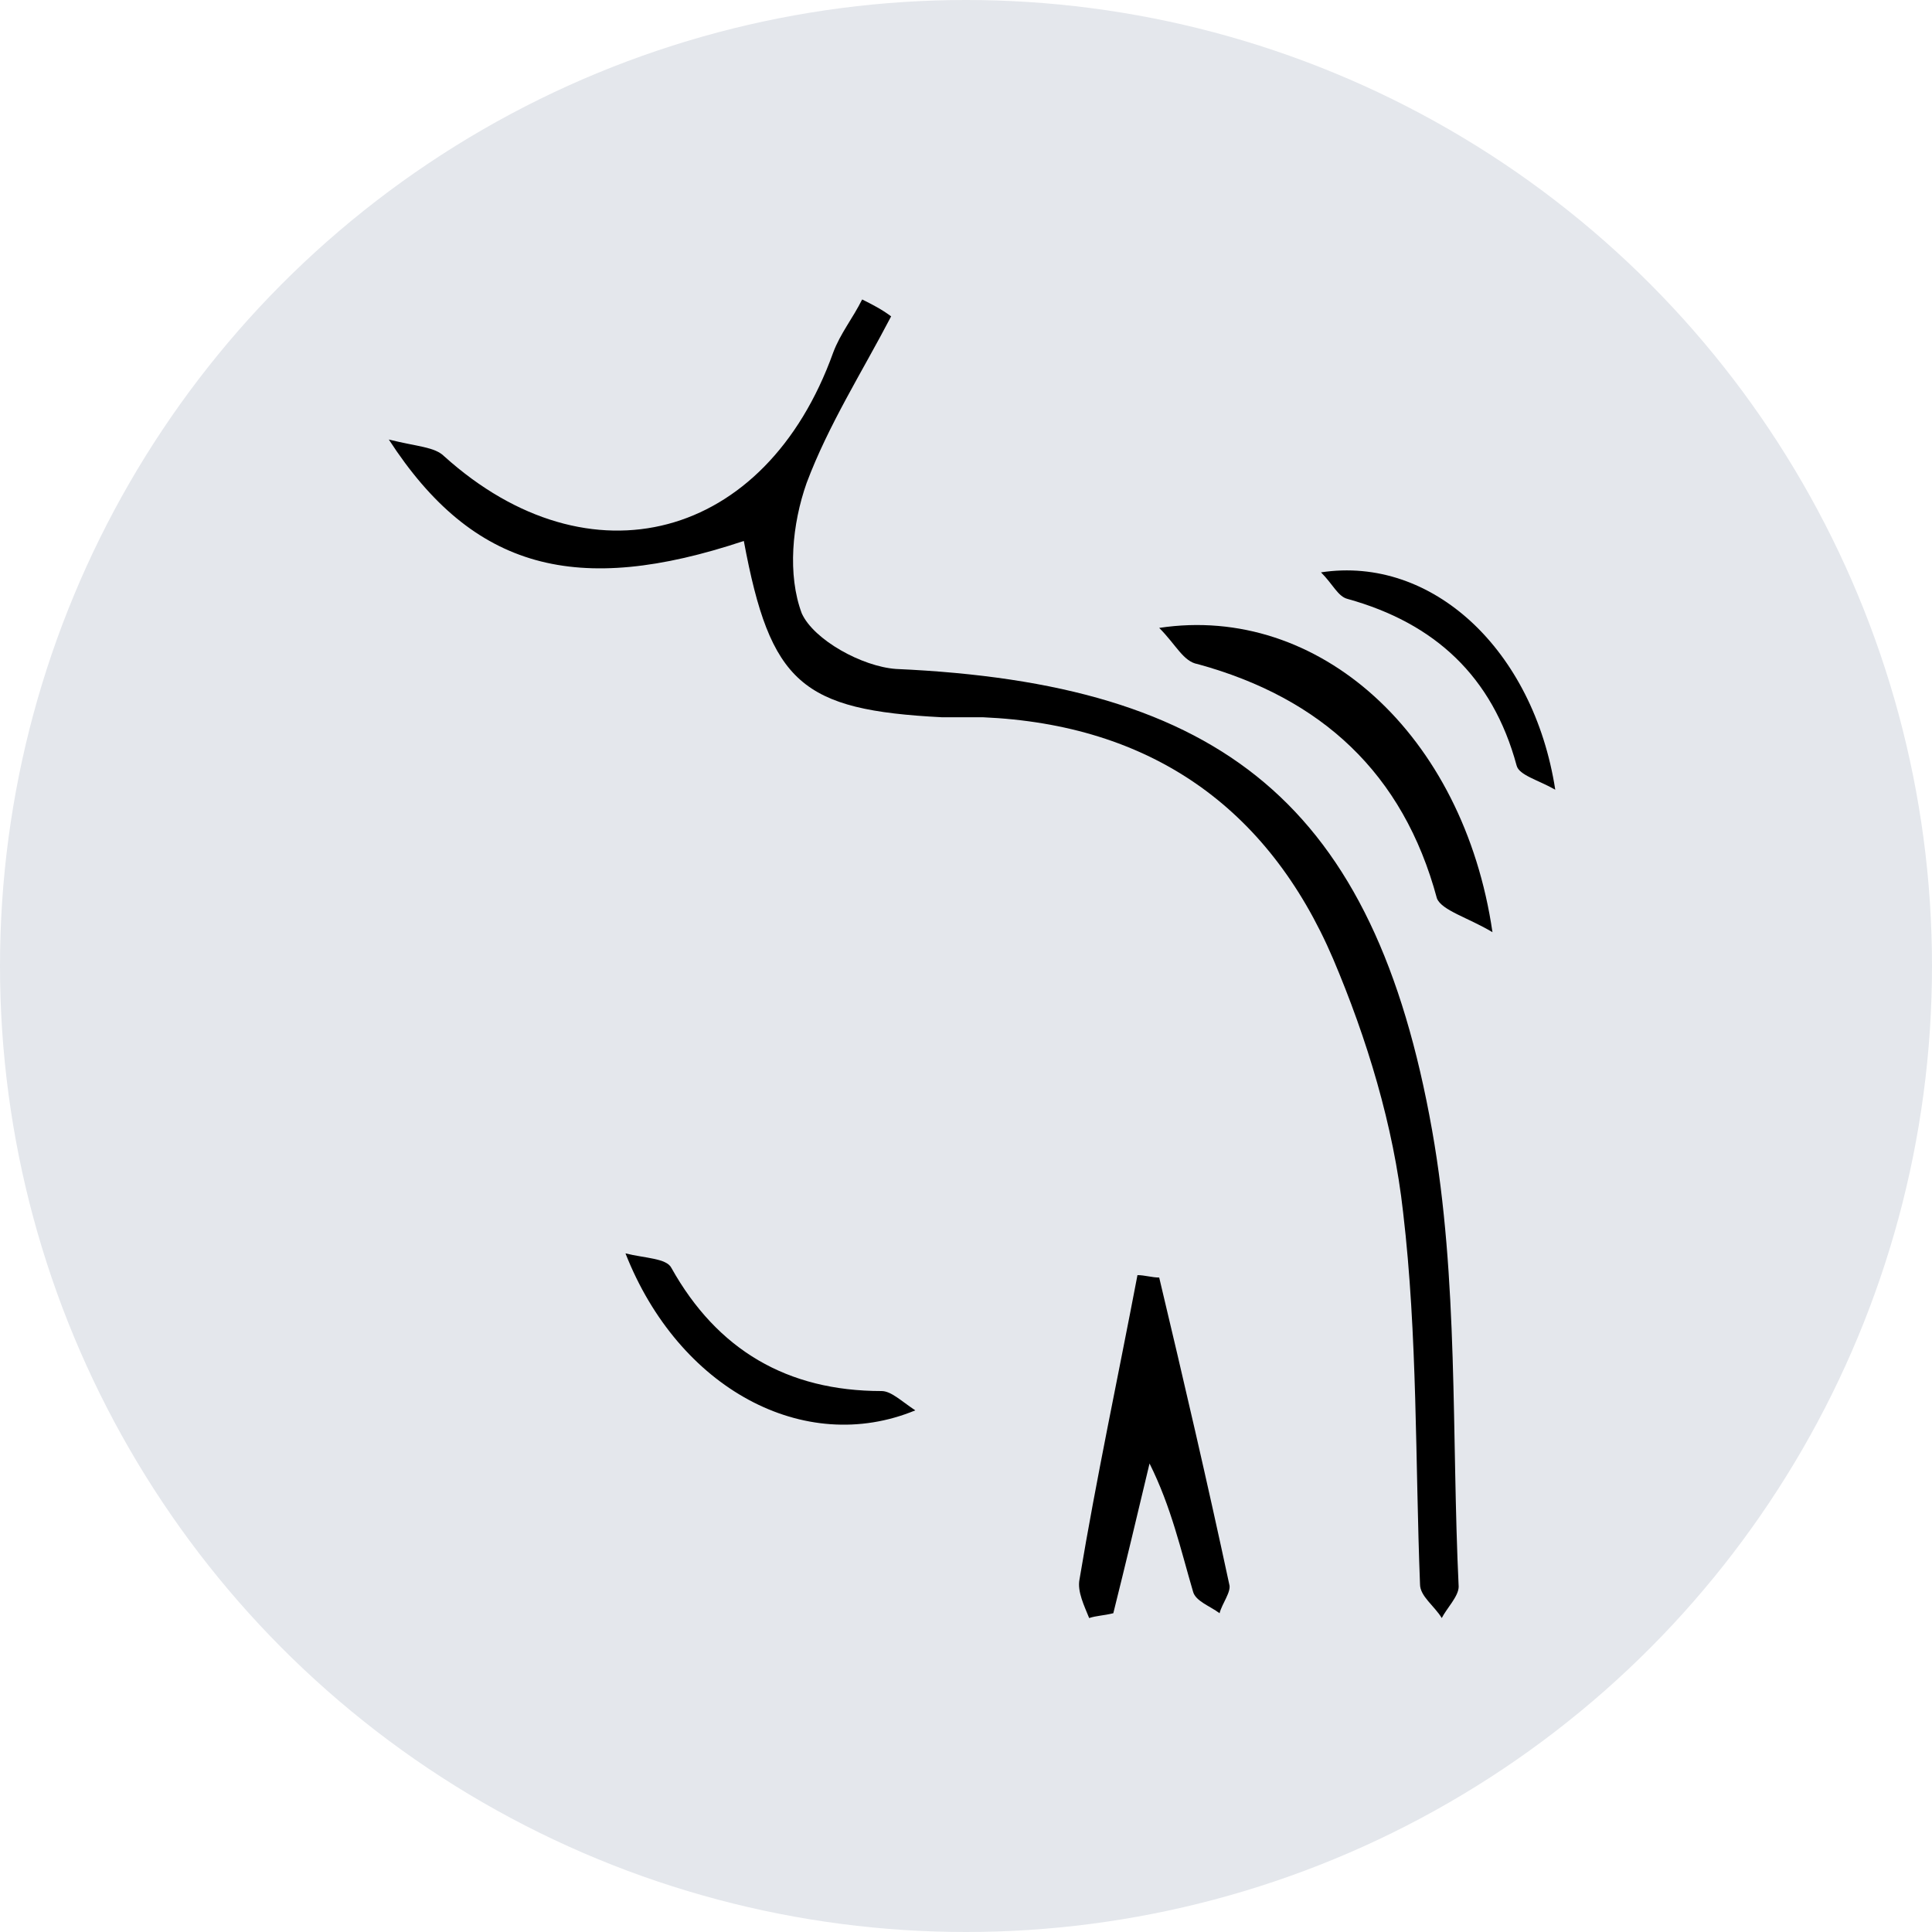 <?xml version="1.0" encoding="utf-8"?>
<!-- Generator: Adobe Illustrator 25.3.1, SVG Export Plug-In . SVG Version: 6.00 Build 0)  -->
<svg version="1.1" id="Livello_1" xmlns="http://www.w3.org/2000/svg" xmlns:xlink="http://www.w3.org/1999/xlink" x="0px" y="0px"
	 width="80px" height="80px" viewBox="0 0 80 80" style="enable-background:new 0 0 80 80;" xml:space="preserve">
<style type="text/css">
	.st0{fill:#E4E7EC;}
	.st1{display:none;}
	.st2{display:inline;}
	.st3{fill:none;}
</style>
<circle class="st0" cx="40" cy="40" r="40"/>
<g class="st1">
	<path class="st2" d="M48.9,37.1c1.4,0,2.8-0.1,4.3,0c5.5,0.3,8.6,5.7,5.3,10.1c-3,4-3.7,8.1-3.3,12.8c0.1,1.1,0.1,2.3,0,3.4
		c0,0.4-0.5,0.8-0.8,1.2c-0.3-0.4-0.7-0.8-0.8-1.2c-0.1-2.4,0-4.8,0-7.7c-2.9,2.5-5.5,1.2-7.8-0.3c-3.7-2.5-7.3-5.1-11-7.7
		c-4.5-3.2-7.9-3.1-9.4,2.6c-1.2,4.5-2.5,8.9-3.7,13.4c-0.3,0-0.5,0.1-0.8,0.1c-0.2-0.6-0.5-1.2-0.4-1.7c1.2-4.5,2.4-9,3.7-13.4
		c0.3-0.9,0.7-1.9,1.4-2.5c1.6-1.5,3-2.9,3.6-5.3c0.4-1.8,4.3-3.2,6.2-2.3c1.9,0.8,2.7-0.4,3.6-1.4c0.8-0.9,1.2-1.9,0.2-3.4
		c-2.3-3.2-1.8-7,1.4-11c1.2-1.5,1.8-2.7,1.1-4.7c-0.8-2.3,0.3-4.9,2.4-7.1c1.4,3.3,3.9,4.7,7.4,5c6.1,0.7,9,6.6,6.3,12.3
		c-1.9,3.9-5,6.5-9,8.2C48.7,36.7,48.8,36.9,48.9,37.1z M48.2,47.1c0.7-0.9,1.3-1.6,2-2.4c1.4,1,1.3,1.4-1.4,4.5
		c-3.8-1.6-7.7-3.3-11.6-5c-0.5-0.2-1.1-1-1.2-1.6c-0.9-3-1.9-3.5-4.5-1.7c-0.7,0.5-1.3,1.5-1.2,2.3c0,0.6,1.1,1.1,1.8,1.5
		c1.1,0.7,2.4,1.1,3.5,1.8c4.3,2.9,8.6,5.8,12.9,8.7c1.5,1,2.6,0.6,3.6-0.9c1.6-2.6,3.4-5,5-7.6c1.6-2.5,1.2-5-0.9-6.7
		c-1.9-1.5-6.8-1.6-8.3-0.2c-2.3,2.2-5.2,2.6-7.9,0.8c-1-0.6-1.9-1.3-2.5,0c-0.6,1.2,0,2.1,1.3,2.6C41.9,44.3,44.9,45.6,48.2,47.1z
		 M42.8,21.8c-1.1,2.1-2.5,4-3.1,6c-1.3,4.2,1.7,7.7,6.1,7.4c5-0.4,10.1-4.9,11.2-9.9c0.7-3.4-1.4-7-4.9-7.6
		c-3.1-0.5-6.1-0.9-8.3-3.6c-1.2,3.2-0.8,4.6,1.2,7.1c0.4,0.4,0.4,1.1,0.7,2.3C44.4,22.8,43.9,22.5,42.8,21.8z M47.6,37.2
		c-2.4-0.4-4-0.7-5.6-0.9c-0.4,0-1,0.4-1.2,0.8c-0.2,0.5-0.2,1.6-0.1,1.6c1.4,0.4,2.8,1,4.2,0.8C45.8,39.5,46.5,38.3,47.6,37.2z"/>
	<path class="st2" d="M22.1,30.7c-5.7-0.8-5.7-0.9-3.1-5.9c1.4-2.7,2.8-5.4,4.2-8c0.3,0,0.6,0.1,0.8,0.1c-0.1,0.7,0.1,1.5-0.2,2
		c-1.5,3.1-3.2,6.2-5,9.7c2,0,3.6,0,5.6,0c-0.9,2.7-1.7,5.1-2.4,7.5c0.1,0.1,0.3,0.2,0.4,0.3c3.1-3.4,6.2-6.8,9.7-10.6
		c-2.3,0-4,0-6.1,0c1.6-3.3,3.1-6.2,4.5-9.1c1.4,0.8,1.4,0.8,0.1,3.3c-0.6,1.2-1.2,2.4-1.9,3.9c1.2,0.1,2.1,0.1,2.9,0.2
		c1.9,0.2,2.6,1.6,1.4,3c-3.3,3.7-6.7,7.4-10.1,10.9c-0.4,0.4-1.6,0.6-2.1,0.2c-0.5-0.3-0.8-1.4-0.7-2
		C20.7,34.5,21.4,32.7,22.1,30.7z"/>
	<path class="st2" d="M27.6,65.2c-0.4-1-0.9-1.6-0.7-2c0.7-1.9,1.6-3.8,2.5-5.7c0.2-0.4,1.1-0.8,1.5-0.7c0.4,0.1,1,0.9,1,1.4
		c0.1,1.7,0.1,3.5,0,5.3c0,0.4-0.5,0.8-0.8,1.1c-0.3-0.4-0.7-0.8-0.7-1.2c-0.1-0.8,0-1.7-0.5-2.7C29.2,62,28.5,63.3,27.6,65.2z"/>
</g>
<g class="st1">
	<g class="st2">
		<path class="st3" d="M23.3,46.5c-3.1,0-5.9,2.7-5.8,5.9c0,3.1,2.6,5.6,5.7,5.7c3.2,0.1,5.9-2.5,6-5.7
			C29.1,49.3,26.4,46.5,23.3,46.5z"/>
		<path class="st3" d="M35.6,46c2.1,0.2,3.9,0.3,6,0.5c-0.6-2.4-1-4.5-1.6-7C38.4,41.9,37.1,43.8,35.6,46z"/>
		<path d="M61.3,50.2c-0.1-2-1.1-3.2-3.2-3.4c-0.6-0.1-1.4-0.1-1.7-0.5c-1.4-1.9-3.1-1.4-4.9-1c-2.1,0.5-4.3,0.9-6.5,1.2
			c-1.6,0.2-2.1-0.7-1.8-2.2c1,0,1.9,0,2.8,0c-0.2-0.9-0.7-1.4-1.2-1.6c-1.9-0.5-2.8-1.8-3.1-3.7c-0.3-1.5-0.7-3.1-1.2-4.5
			c-0.2-0.5-0.9-0.7-1-0.8c-0.5,2.1-0.8,3.9-1.5,5.5c-0.9,1.9-2.3,3.6-3.6,5.3c-0.4,0.5-1.1,0.8-1.7,1.2c-0.5,0.3-1,0.6-1.4,0.9
			c0.5,0.3,1,0.8,1.5,0.8c2.8,0.2,5.6,0.3,8.4,0.6c3.6,0.3,7.1,0.5,10.5-1c0.9-0.4,1.9-0.3,3.2-0.4c-0.6,1-1,1.6-1.4,2.2
			c0.7,0,1.4,0.2,2.2,0.1c0.7,0,1.4-0.6,1.9-0.4c0.9,0.3,2,0.9,2.2,1.6c0.7,2.6-1.4,5.1-4.1,5c-1.4,0-2.8-0.3-4.1-0.8
			c-2.7-1-5.4-1-8.2-0.3c-4.2,1-18.6,4.8-21.8,3.6c-9.6-5.2,1.4-15-0.3-13.7c-1.2,1.8-2.6,3.9-3.4,5.6c-0.3,0-0.2,0-0.5-0.1
			c0-0.5-0.5-0.5-0.4-1.1c-0.1,0.1-0.1,0.2-0.2,0.4c-1.6,2.9-1.1,6.3,1.2,8.7c2.3,2.4,5.8,2.9,8.9,1.4c0.7-0.4,1.5-0.9,2.2-1
			c4.3-0.5,8.7-0.9,13.5-1.4c-0.3,2.9-0.6,5.6-0.8,8.4c0,0.5,0.4,1,0.7,1.5c0.3-0.4,0.8-0.8,0.9-1.2c0.3-2.1,0.5-4.3,0.7-6.4
			c0.3-3.6,1.4-4.4,5-3.4c1.9,0.5,3.8,1.2,5.8,1.4C58.9,57.2,61.5,54.5,61.3,50.2z M35.6,46c1.5-2.2,2.8-4.1,4.4-6.5
			c0.6,2.5,1,4.6,1.6,7C39.5,46.3,37.8,46.2,35.6,46z"/>
		<path d="M28.5,32.2c4.1-9.5,10.9-14.3,21.3-14.3c3.7,0,3.7,0,5.1-4.6c-0.9,0.4-1.8,0.6-1.8,0.8c-0.4,2.3-2.1,2.1-3.8,2.1
			c-7.6,0-14.1,2.6-18.5,8.8c-3.6,5-10.4,17.4-13.6,22.8c-0.2,0.3-0.4,0.9-0.4,1.1c-0.1,0.6,0.5,0.2,0.5,0.7c0.3,0,0.2,0,0.5,0.1"/>
	</g>
	<path class="st2" d="M36.6,17c-0.1-0.1-0.5-0.3-0.5-0.5c-0.1-0.3,0-0.9,0.2-1c1.6-0.7,3.3-1.4,5-2c0.2-0.1,0.7,0.2,0.9,0.5
		c0.1,0.2,0,0.8-0.2,0.8C40.3,15.6,38.5,16.3,36.6,17z"/>
	<path class="st2" d="M54.6,40.8c-1.6-1.7,0.6-2.2,1.2-3c0.6-0.7,1.3-2.5,2.7-0.8C57.2,38.2,56,39.4,54.6,40.8z"/>
	<path class="st2" d="M35.3,6.8c0.3-1,0.6-1.9,0.9-2.7c0.4,0.8,1,1.7,1.1,2.5c0.1,0.9-0.3,1.8-0.5,2.7C36.4,8.5,35.9,7.8,35.3,6.8z"
		/>
	<path class="st2" d="M29.2,14.6c-1.6-0.9-2.9-1.6-4.2-2.4c-0.3-0.2-0.4-0.7-0.4-1.1c0-0.1,0.6-0.5,0.7-0.4c1.4,0.8,2.9,1.5,4.2,2.4
		C29.7,13.1,29.4,13.9,29.2,14.6z"/>
	<path class="st2" d="M26.3,24.4c-0.5,0.8-0.7,1.5-0.9,1.5c-1.4,0-2.8-0.2-4.2-0.3c0.2-0.4,0.3-1.1,0.5-1.1
		C23.1,24.4,24.5,24.4,26.3,24.4z"/>
</g>
<g>
	<path d="M30.8,22.4c-6.9,2.3-11.2,1.2-14.7-4.2c1.2,0.3,1.9,0.3,2.3,0.7c6,5.4,13.3,3.5,16.1-4.3c0.3-0.8,0.8-1.4,1.2-2.2
		c0.4,0.2,0.8,0.4,1.2,0.7c-1.2,2.3-2.6,4.5-3.5,6.9c-0.6,1.7-0.8,3.8-0.2,5.4c0.5,1.1,2.5,2.2,3.9,2.3c13.5,0.6,19.8,5.6,22.2,19.1
		c1.1,6.2,0.8,12.6,1.1,18.9c0,0.4-0.5,0.9-0.7,1.3c-0.3-0.5-0.9-0.9-0.9-1.4c-0.2-5.1-0.1-10.3-0.7-15.4c-0.4-3.6-1.5-7.2-2.9-10.5
		c-2.7-6.3-7.6-9.7-14.5-10c-0.6,0-1.2,0-1.7,0C33.2,29.4,31.9,28.3,30.8,22.4z"/>
	<path d="M45.1,67c-0.2-0.5-0.5-1.1-0.4-1.6c0.7-4.2,1.6-8.4,2.4-12.6c0.3,0,0.6,0.1,0.9,0.1c1,4.2,2,8.5,2.9,12.7
		c0.1,0.3-0.3,0.8-0.4,1.2c-0.4-0.3-1-0.5-1.1-0.9c-0.5-1.7-0.9-3.5-1.8-5.3c-0.5,2.1-1,4.2-1.5,6.2C45.7,66.9,45.4,66.9,45.1,67z"
		/>
	<path d="M25.9,51.9c0.8,0.2,1.7,0.2,1.9,0.6c1.9,3.4,4.8,5.1,8.7,5.1c0.4,0,0.8,0.4,1.4,0.8C33.3,60.3,28.1,57.5,25.9,51.9z"/>
	<path d="M61.8,38.6c-1-0.6-2.1-0.9-2.3-1.4c-1.4-5.2-4.8-8.3-9.9-9.7C49,27.4,48.7,26.7,48,26C54.6,25,60.6,30.4,61.8,38.6z"/>
	<path d="M64.4,32.7c-0.7-0.4-1.5-0.6-1.6-1c-1-3.7-3.4-5.9-7-6.9c-0.4-0.1-0.6-0.6-1.1-1.1C59.3,23,63.5,26.9,64.4,32.7z"/>
</g>
</svg>
